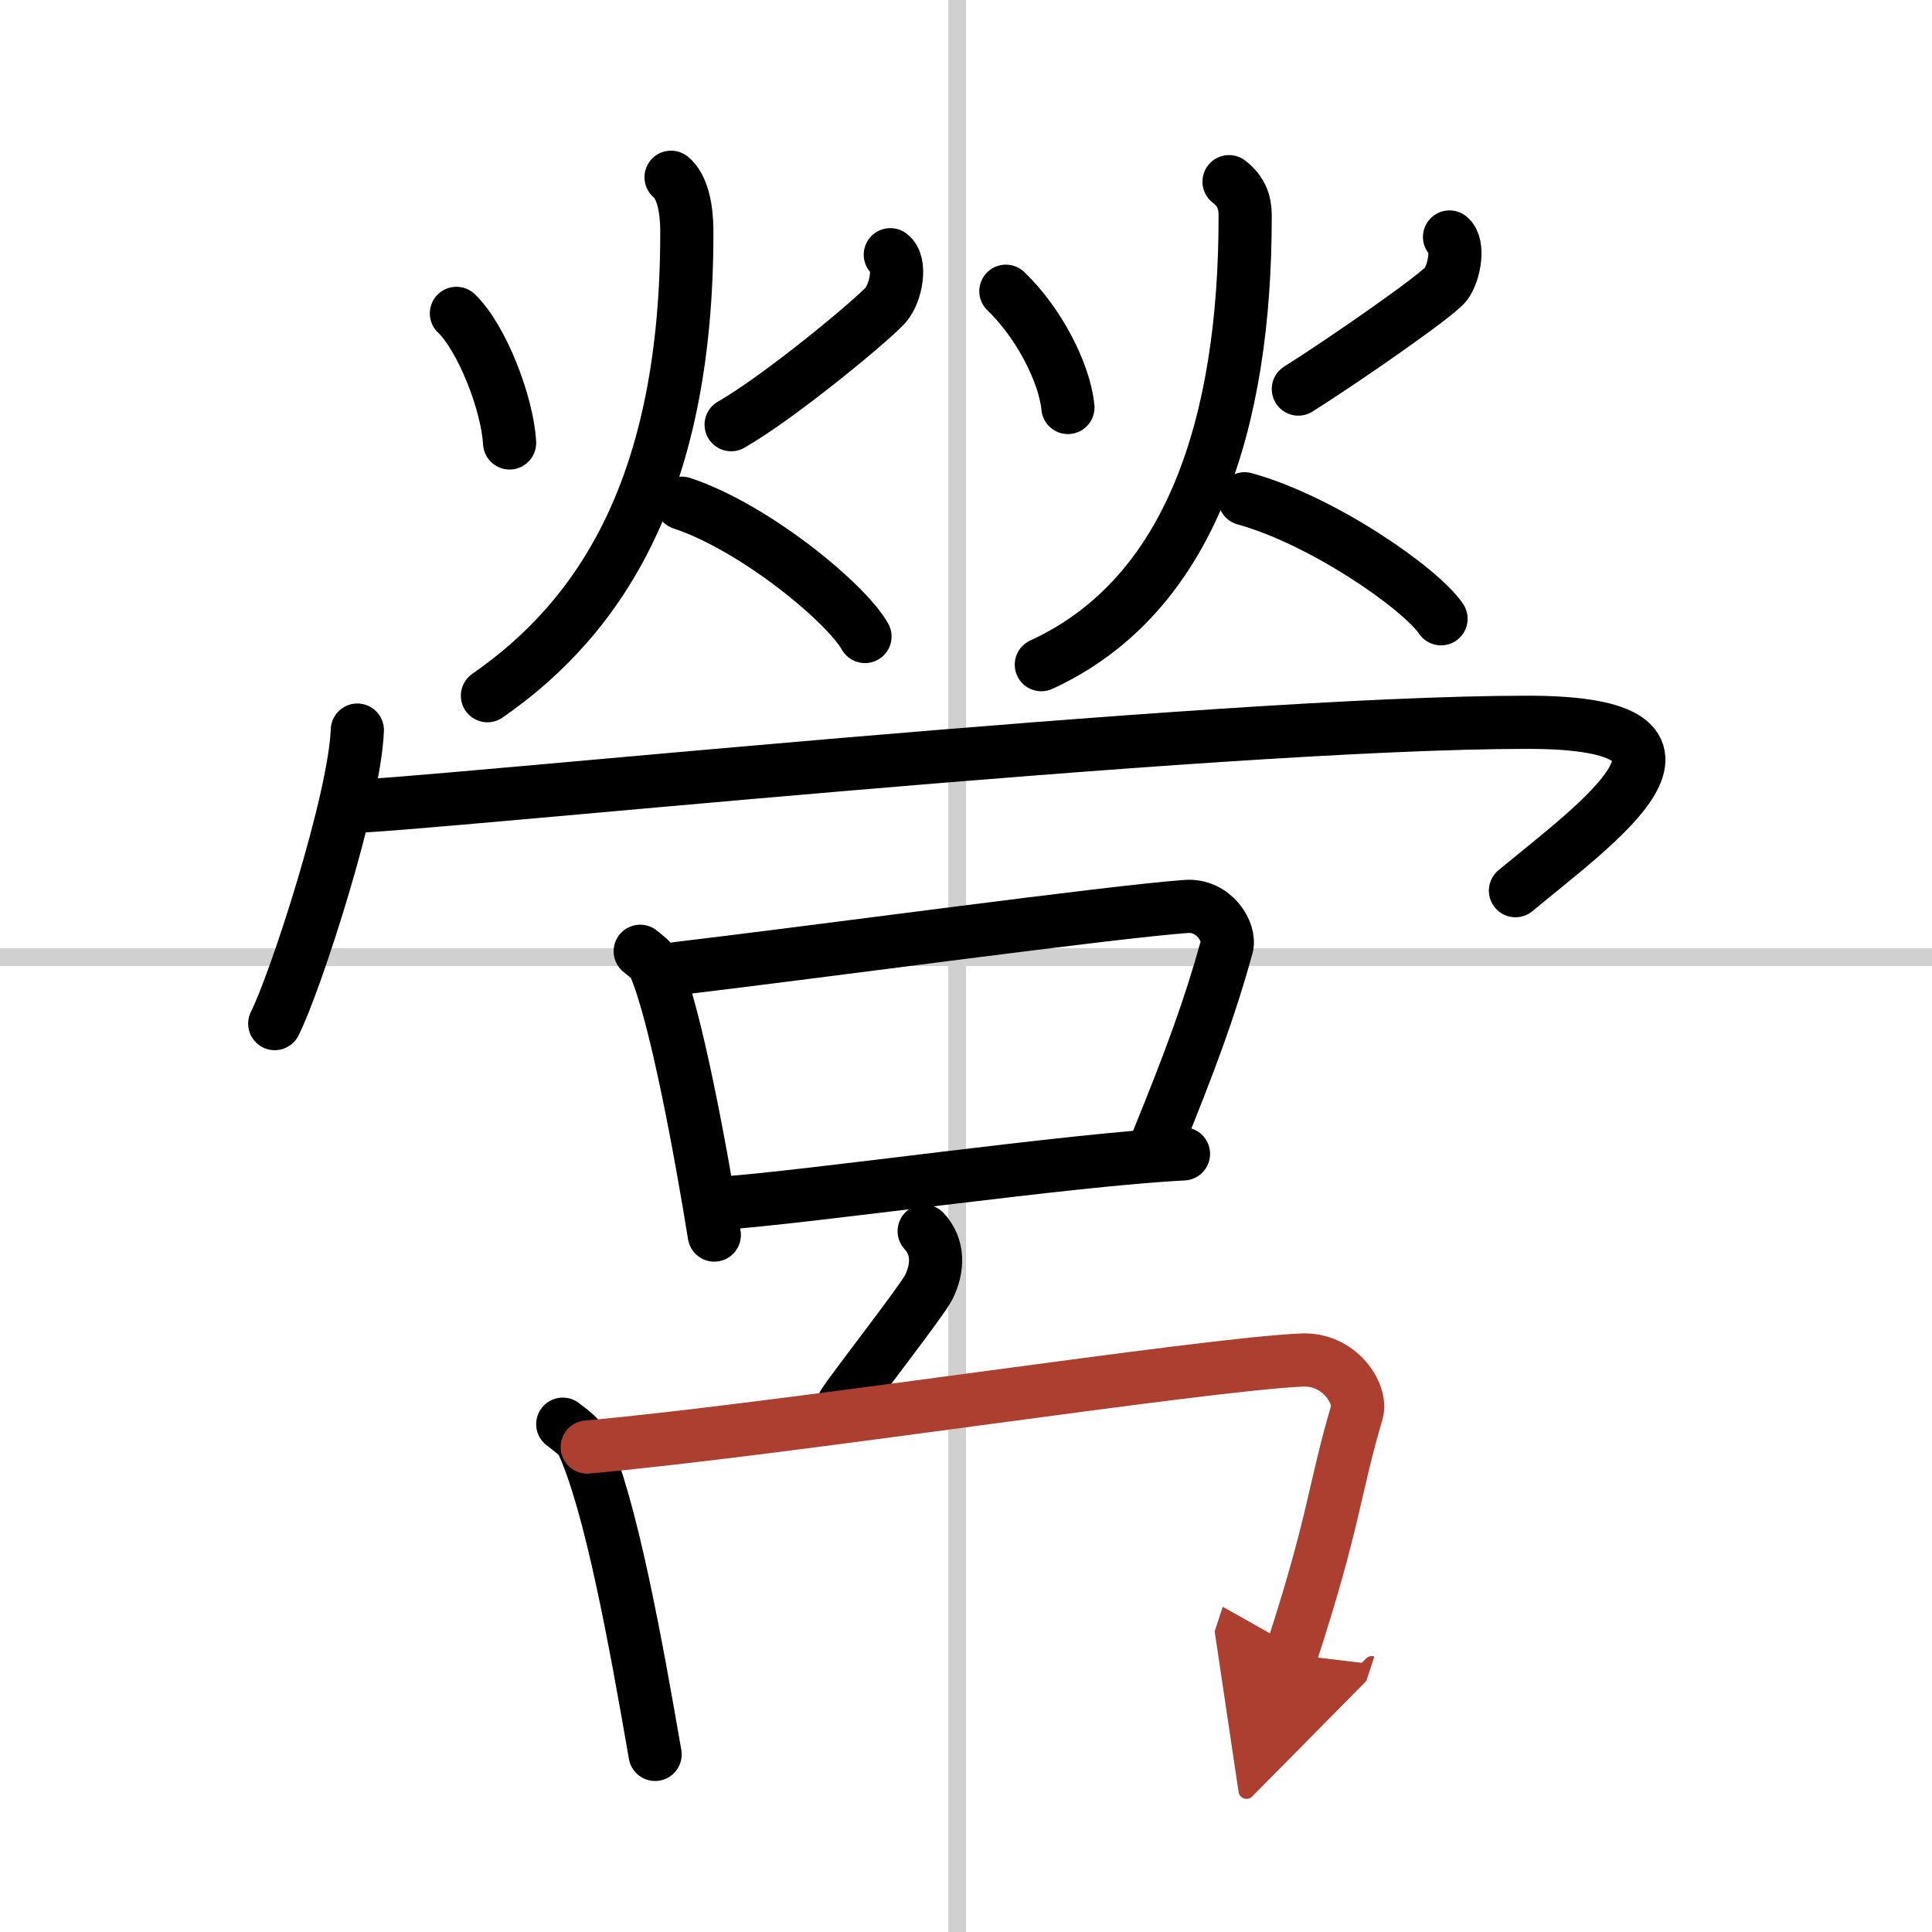 <svg width="400" height="400" viewBox="0 0 109 109" xmlns="http://www.w3.org/2000/svg"><defs><marker id="a" markerWidth="4" orient="auto" refX="1" refY="5" viewBox="0 0 10 10"><polyline points="0 0 10 5 0 10 1 5" fill="#ad3f31" stroke="#ad3f31"/></marker></defs><g fill="none" stroke="#000" stroke-linecap="round" stroke-linejoin="round" stroke-width="3"><rect width="100%" height="100%" fill="#fff" stroke="#fff"/><line x1="54" x2="54" y2="109" stroke="#d0d0d0" stroke-width="1"/><line x2="109" y1="54" y2="54" stroke="#d0d0d0" stroke-width="1"/><path d="m25.75 17.68c1.44 1.38 2.88 5.09 3 7.31"/><path d="m50.23 14.37c0.63 0.45 0.34 2.11-0.24 2.81-0.57 0.7-5.88 5.14-8.74 6.78"/><path d="m37.86 10c0.89 0.74 0.89 2.65 0.89 3.13 0 14.12-4.75 21.62-11.25 26.12"/><path d="m38.47 28.39c4.09 1.35 9.25 5.61 10.33 7.52"/><path d="m56.75 16.43c1.84 1.76 3.31 4.59 3.5 6.56"/><path d="m81.78 13.37c0.54 0.43 0.29 1.99-0.2 2.65s-5.88 4.39-8.33 5.93"/><path d="m69.34 10.25c0.91 0.69 0.91 1.54 0.91 1.99 0 11.51-3 21.35-11.5 25.26"/><path d="m70.22 28.14c4.39 1.21 9.93 5.06 11.08 6.77"/><path d="m20.16 41.19c-0.14 3.93-3.48 14.22-4.66 16.56"/><path d="m19.72 45.5c3.53 0 48.75-4.75 66.47-4.75 12.06 0 3.81 5.75-0.69 9.5"/><path d="m36.12 53.67c0.34 0.28 0.69 0.51 0.83 0.86 1.17 2.74 2.56 10.26 3.35 15.15"/><path d="m38.23 54.64c8.32-0.99 24.41-3.19 28.7-3.5 1.57-0.11 2.51 1.46 2.28 2.28-0.94 3.4-2.01 6.33-4.01 11.23"/><path d="m40.65 67.89c5.04-0.35 19.73-2.47 26.12-2.79"/><path d="m52.14 69.46c0.84 0.89 0.78 2.1 0.27 3.14-0.38 0.78-4.14 5.57-4.81 6.6"/><path d="m31.75 80.35c0.46 0.36 0.93 0.67 1.14 1.12 1.59 3.51 2.99 11.27 4.07 17.51"/><path d="m33.13 81.64c11.34-1.03 34.47-4.64 40.31-4.91 2.14-0.1 3.42 1.92 3.11 2.96-1.28 4.3-1.24 6.09-3.71 13.65" marker-end="url(#a)" stroke="#ad3f31"/></g></svg>
